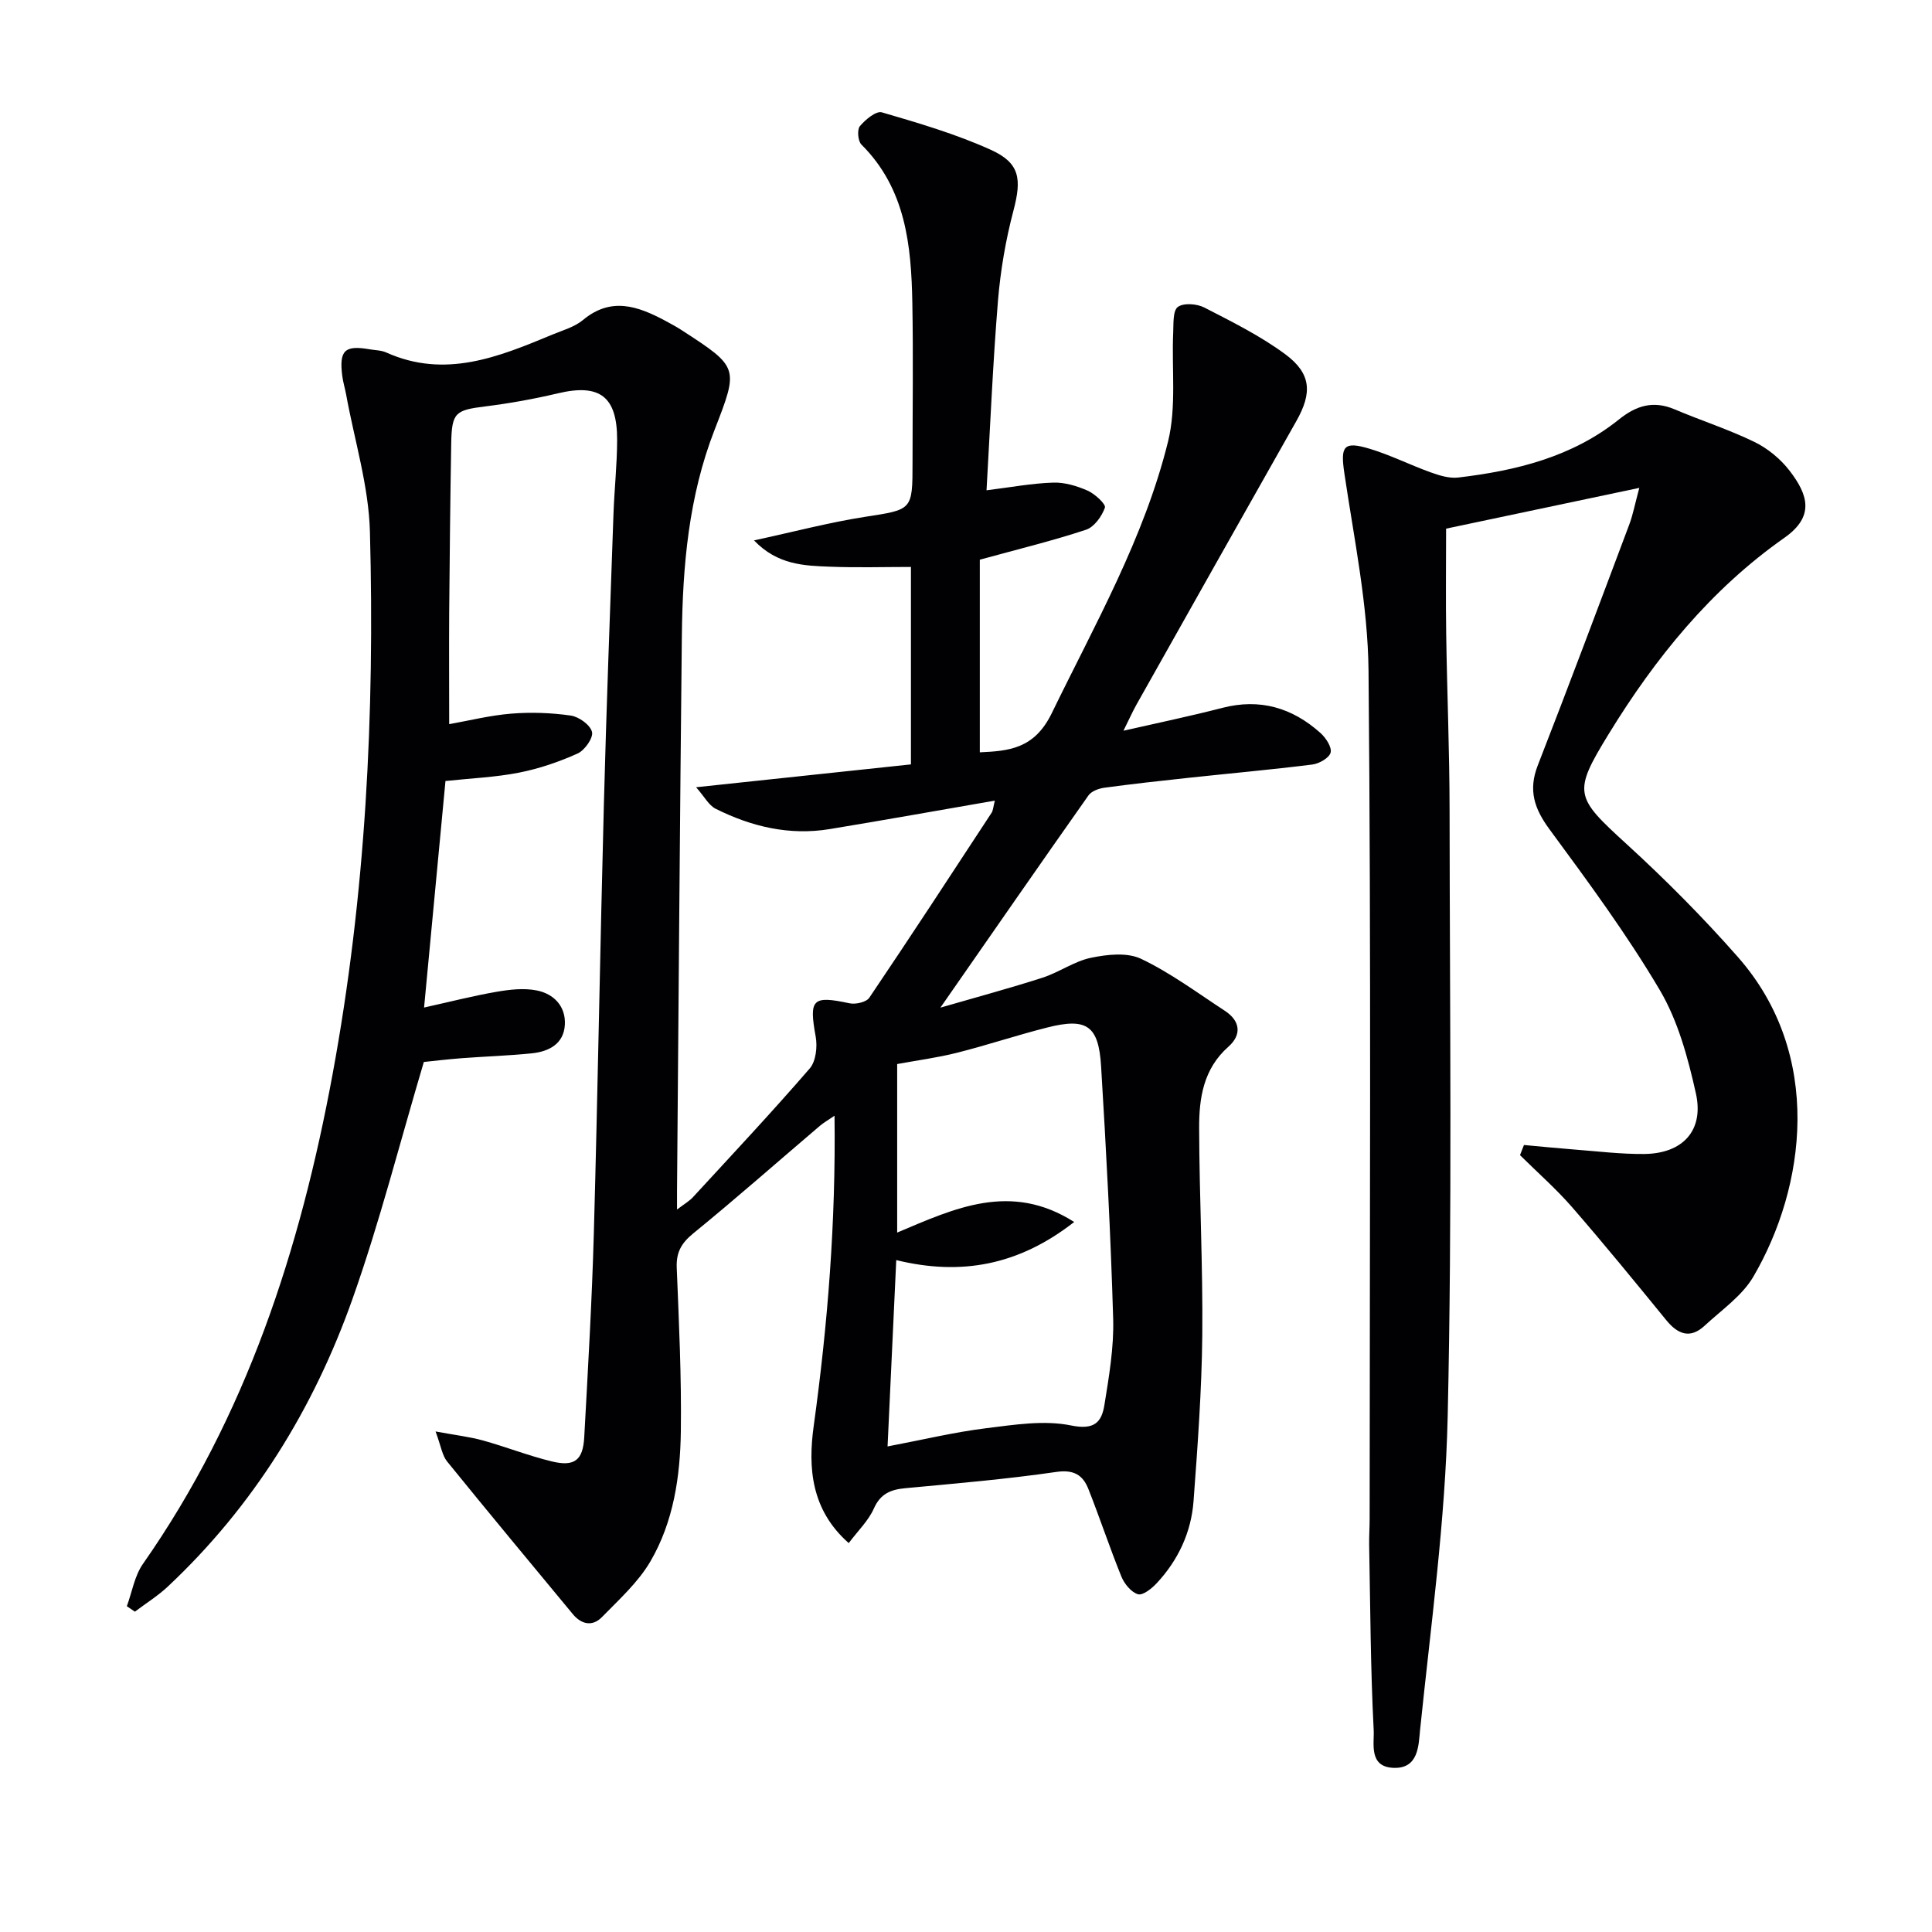 <svg enable-background="new 0 0 400 400" viewBox="0 0 400 400" xmlns="http://www.w3.org/2000/svg"><path d="m175.72 319.48c-7.84-6.9-8.43-15.69-7.26-24.18 2.92-21.12 4.6-42.26 4.32-64.3-1.35.92-2.25 1.43-3.03 2.09-8.74 7.44-17.35 15.04-26.24 22.29-2.46 2.01-3.53 3.93-3.4 7.09.46 11.3 1 22.62.85 33.92-.13 9.33-1.52 18.7-6.3 26.88-2.53 4.33-6.47 7.88-10.03 11.53-1.95 2-4.25 1.55-6.04-.62-8.7-10.51-17.44-21.01-26.03-31.61-1.02-1.26-1.25-3.15-2.38-6.2 4.17.77 7.05 1.1 9.8 1.86 4.79 1.33 9.44 3.17 14.26 4.34 4.69 1.14 6.46-.23 6.72-5.01.77-14.11 1.6-28.23 1.99-42.35.82-29.61 1.3-59.23 2.08-88.84.52-19.96 1.28-39.91 1.98-59.86.18-5.15.75-10.29.76-15.44.02-9.01-3.63-11.67-12.2-9.65-4.99 1.18-10.07 2.1-15.16 2.73-6.15.77-6.88 1.27-6.99 7.65-.2 11.66-.32 23.32-.42 34.99-.05 7.6 0 15.21 0 23.14 4.1-.73 8.45-1.82 12.86-2.18 4.08-.33 8.27-.18 12.31.4 1.69.24 4.04 1.94 4.4 3.39.3 1.22-1.51 3.8-2.97 4.46-3.86 1.74-7.96 3.14-12.11 3.96-4.85.96-9.85 1.16-15.26 1.74-1.47 15.51-2.91 30.83-4.43 46.9 5.45-1.21 10.2-2.43 15.01-3.26 2.72-.47 5.65-.81 8.31-.28 3.52.69 6.02 3.25 5.83 7.06-.2 4-3.29 5.59-6.84 5.96-4.79.49-9.61.64-14.42 1-2.97.23-5.93.58-7.94.79-5 16.81-9.15 33.21-14.78 49.09-8.04 22.69-20.49 42.87-38.19 59.49-2.08 1.96-4.56 3.49-6.85 5.23-.56-.38-1.11-.75-1.67-1.13 1.08-2.93 1.59-6.26 3.32-8.74 21.42-30.6 32.58-65.16 39.28-101.42 6.86-37.12 8.73-74.64 7.73-112.28-.25-9.5-3.2-18.93-4.92-28.39-.24-1.31-.64-2.59-.81-3.9-.67-5.28.5-6.4 5.67-5.5 1.15.2 2.39.19 3.42.65 12.22 5.5 23.34.91 34.45-3.71 2.15-.89 4.56-1.56 6.29-3 5.82-4.86 11.37-2.88 17.01.13 1.17.63 2.35 1.26 3.47 1.99 11.82 7.68 11.8 7.68 6.75 20.68-5.33 13.7-6.59 28.08-6.75 42.58-.41 38.31-.68 76.62-1 114.93-.01.99 0 1.99 0 3.85 1.47-1.12 2.53-1.72 3.32-2.58 8.12-8.82 16.32-17.57 24.16-26.63 1.28-1.48 1.61-4.49 1.23-6.59-1.41-7.77-.7-8.55 7-6.9 1.27.27 3.48-.23 4.1-1.15 8.56-12.68 16.93-25.49 25.31-38.28.33-.5.34-1.2.68-2.53-11.71 2.03-22.92 4.04-34.17 5.89-8.34 1.38-16.21-.49-23.64-4.21-1.42-.71-2.31-2.49-4.04-4.45 15.43-1.64 29.83-3.17 44.48-4.73 0-14.14 0-27.56 0-40.88-5.55 0-11.14.17-16.71-.05-5.37-.21-10.89-.34-15.78-5.45 8.21-1.77 15.49-3.7 22.89-4.86 9.89-1.54 9.93-1.28 9.93-11.29 0-11 .16-22-.04-33-.22-11.94-1.36-23.66-10.55-32.81-.72-.72-.91-3.07-.31-3.8 1.13-1.35 3.36-3.21 4.55-2.86 7.61 2.22 15.29 4.48 22.5 7.73 6.13 2.76 6.47 6.07 4.73 12.67-1.6 6.06-2.67 12.35-3.19 18.6-1.07 13.05-1.61 26.15-2.37 39.25 5-.62 9.39-1.45 13.8-1.59 2.38-.08 4.93.69 7.15 1.67 1.5.67 3.8 2.8 3.56 3.51-.64 1.81-2.22 4.02-3.92 4.58-6.92 2.29-14.02 4.01-21.98 6.2v39.88c5.94-.28 11.28-.66 14.9-8.11 8.94-18.39 19.14-36.26 24.07-56.23 1.77-7.18.73-15.04 1.07-22.59.08-1.84-.09-4.5.96-5.28 1.19-.88 3.94-.67 5.48.12 5.74 2.95 11.6 5.86 16.76 9.67 5.42 4.02 5.59 8.01 2.3 13.83-11.05 19.53-22.07 39.09-33.07 58.65-.87 1.54-1.58 3.17-2.73 5.47 7.31-1.67 13.93-3.04 20.46-4.73 7.79-2.02 14.48-.03 20.31 5.18 1.12 1 2.4 2.93 2.12 4.07-.27 1.1-2.38 2.31-3.8 2.48-8.56 1.07-17.15 1.84-25.73 2.76-5.78.62-11.55 1.26-17.31 2.04-1.17.16-2.68.71-3.3 1.6-10.05 14.25-19.98 28.59-30.65 43.93 7.66-2.22 14.45-4.04 21.14-6.2 3.44-1.11 6.56-3.4 10.03-4.12 3.36-.7 7.51-1.16 10.39.22 6.09 2.9 11.62 7.02 17.31 10.74 3.22 2.1 3.57 4.96.75 7.46-5.17 4.57-6.07 10.62-6.05 16.81.04 14.31.79 28.62.65 42.93-.12 11.45-.96 22.9-1.81 34.33-.48 6.46-3.17 12.21-7.61 16.98-1.03 1.11-2.89 2.6-3.9 2.3-1.4-.42-2.82-2.16-3.43-3.66-2.43-5.99-4.46-12.14-6.84-18.15-1.14-2.87-3.01-4.04-6.64-3.51-10.35 1.5-20.79 2.39-31.21 3.36-3.05.28-5.18 1.12-6.56 4.22-1.12 2.52-3.25 4.55-5.2 7.15zm8.04-20.01c7.46-1.42 13.88-2.97 20.4-3.77 5.84-.72 12-1.72 17.61-.57 4.83.99 6.32-.7 6.89-4.27.95-5.89 1.98-11.89 1.81-17.81-.51-17.44-1.44-34.87-2.5-52.28-.51-8.47-2.99-10.11-11.17-8.03-6.26 1.58-12.39 3.64-18.65 5.22-4.12 1.04-8.36 1.59-12.4 2.34v34.89c11.93-5.03 23.5-10.55 36.65-2.19-11.48 8.96-23.37 11.18-36.84 7.89-.61 12.87-1.18 25.23-1.8 38.58z" fill="#010103"/><path d="m315.52 237.06c3.49.32 6.98.67 10.47.94 4.8.37 9.6.96 14.4.92 7.98-.07 12.44-4.83 10.73-12.53-1.64-7.36-3.7-15.01-7.48-21.41-6.83-11.56-14.86-22.45-22.84-33.29-3.16-4.29-4.41-8.1-2.43-13.2 6.45-16.55 12.68-33.19 18.93-49.83.79-2.09 1.2-4.32 2.1-7.65-13.93 2.94-26.81 5.66-40 8.44 0 7.28-.09 14.57.02 21.87.18 12.15.69 24.29.7 36.43.04 41.82.55 83.66-.39 125.46-.49 21.69-3.49 43.34-5.72 64.96-.32 3.13-.26 8.13-5.62 7.84-5.04-.27-3.84-5.09-3.98-7.77-.66-12.77-.7-25.56-.94-38.35-.03-1.83.1-3.66.1-5.49.01-58.5.32-117-.23-175.49-.13-13.65-2.99-27.3-5-40.89-.83-5.64-.24-6.77 5.33-5.08 4.27 1.3 8.31 3.34 12.52 4.85 1.81.65 3.86 1.29 5.7 1.08 12.02-1.42 23.62-4.26 33.31-12.04 3.59-2.88 7.11-3.94 11.49-2.09 5.49 2.33 11.2 4.16 16.55 6.76 2.75 1.34 5.39 3.51 7.26 5.94 3.87 5.02 5.24 9.48-1.07 13.91-15.24 10.71-26.73 24.89-36.38 40.64-7.47 12.18-6.98 12.99 3.68 22.73 8.09 7.39 15.86 15.21 23.09 23.43 17.8 20.22 14.01 47.67 3.2 66.16-2.33 3.99-6.58 6.9-10.08 10.15-2.99 2.78-5.55 1.82-7.96-1.14-6.42-7.86-12.84-15.73-19.49-23.38-3.33-3.83-7.18-7.2-10.79-10.78.28-.7.55-1.4.82-2.1z" fill="#010103"/></svg>